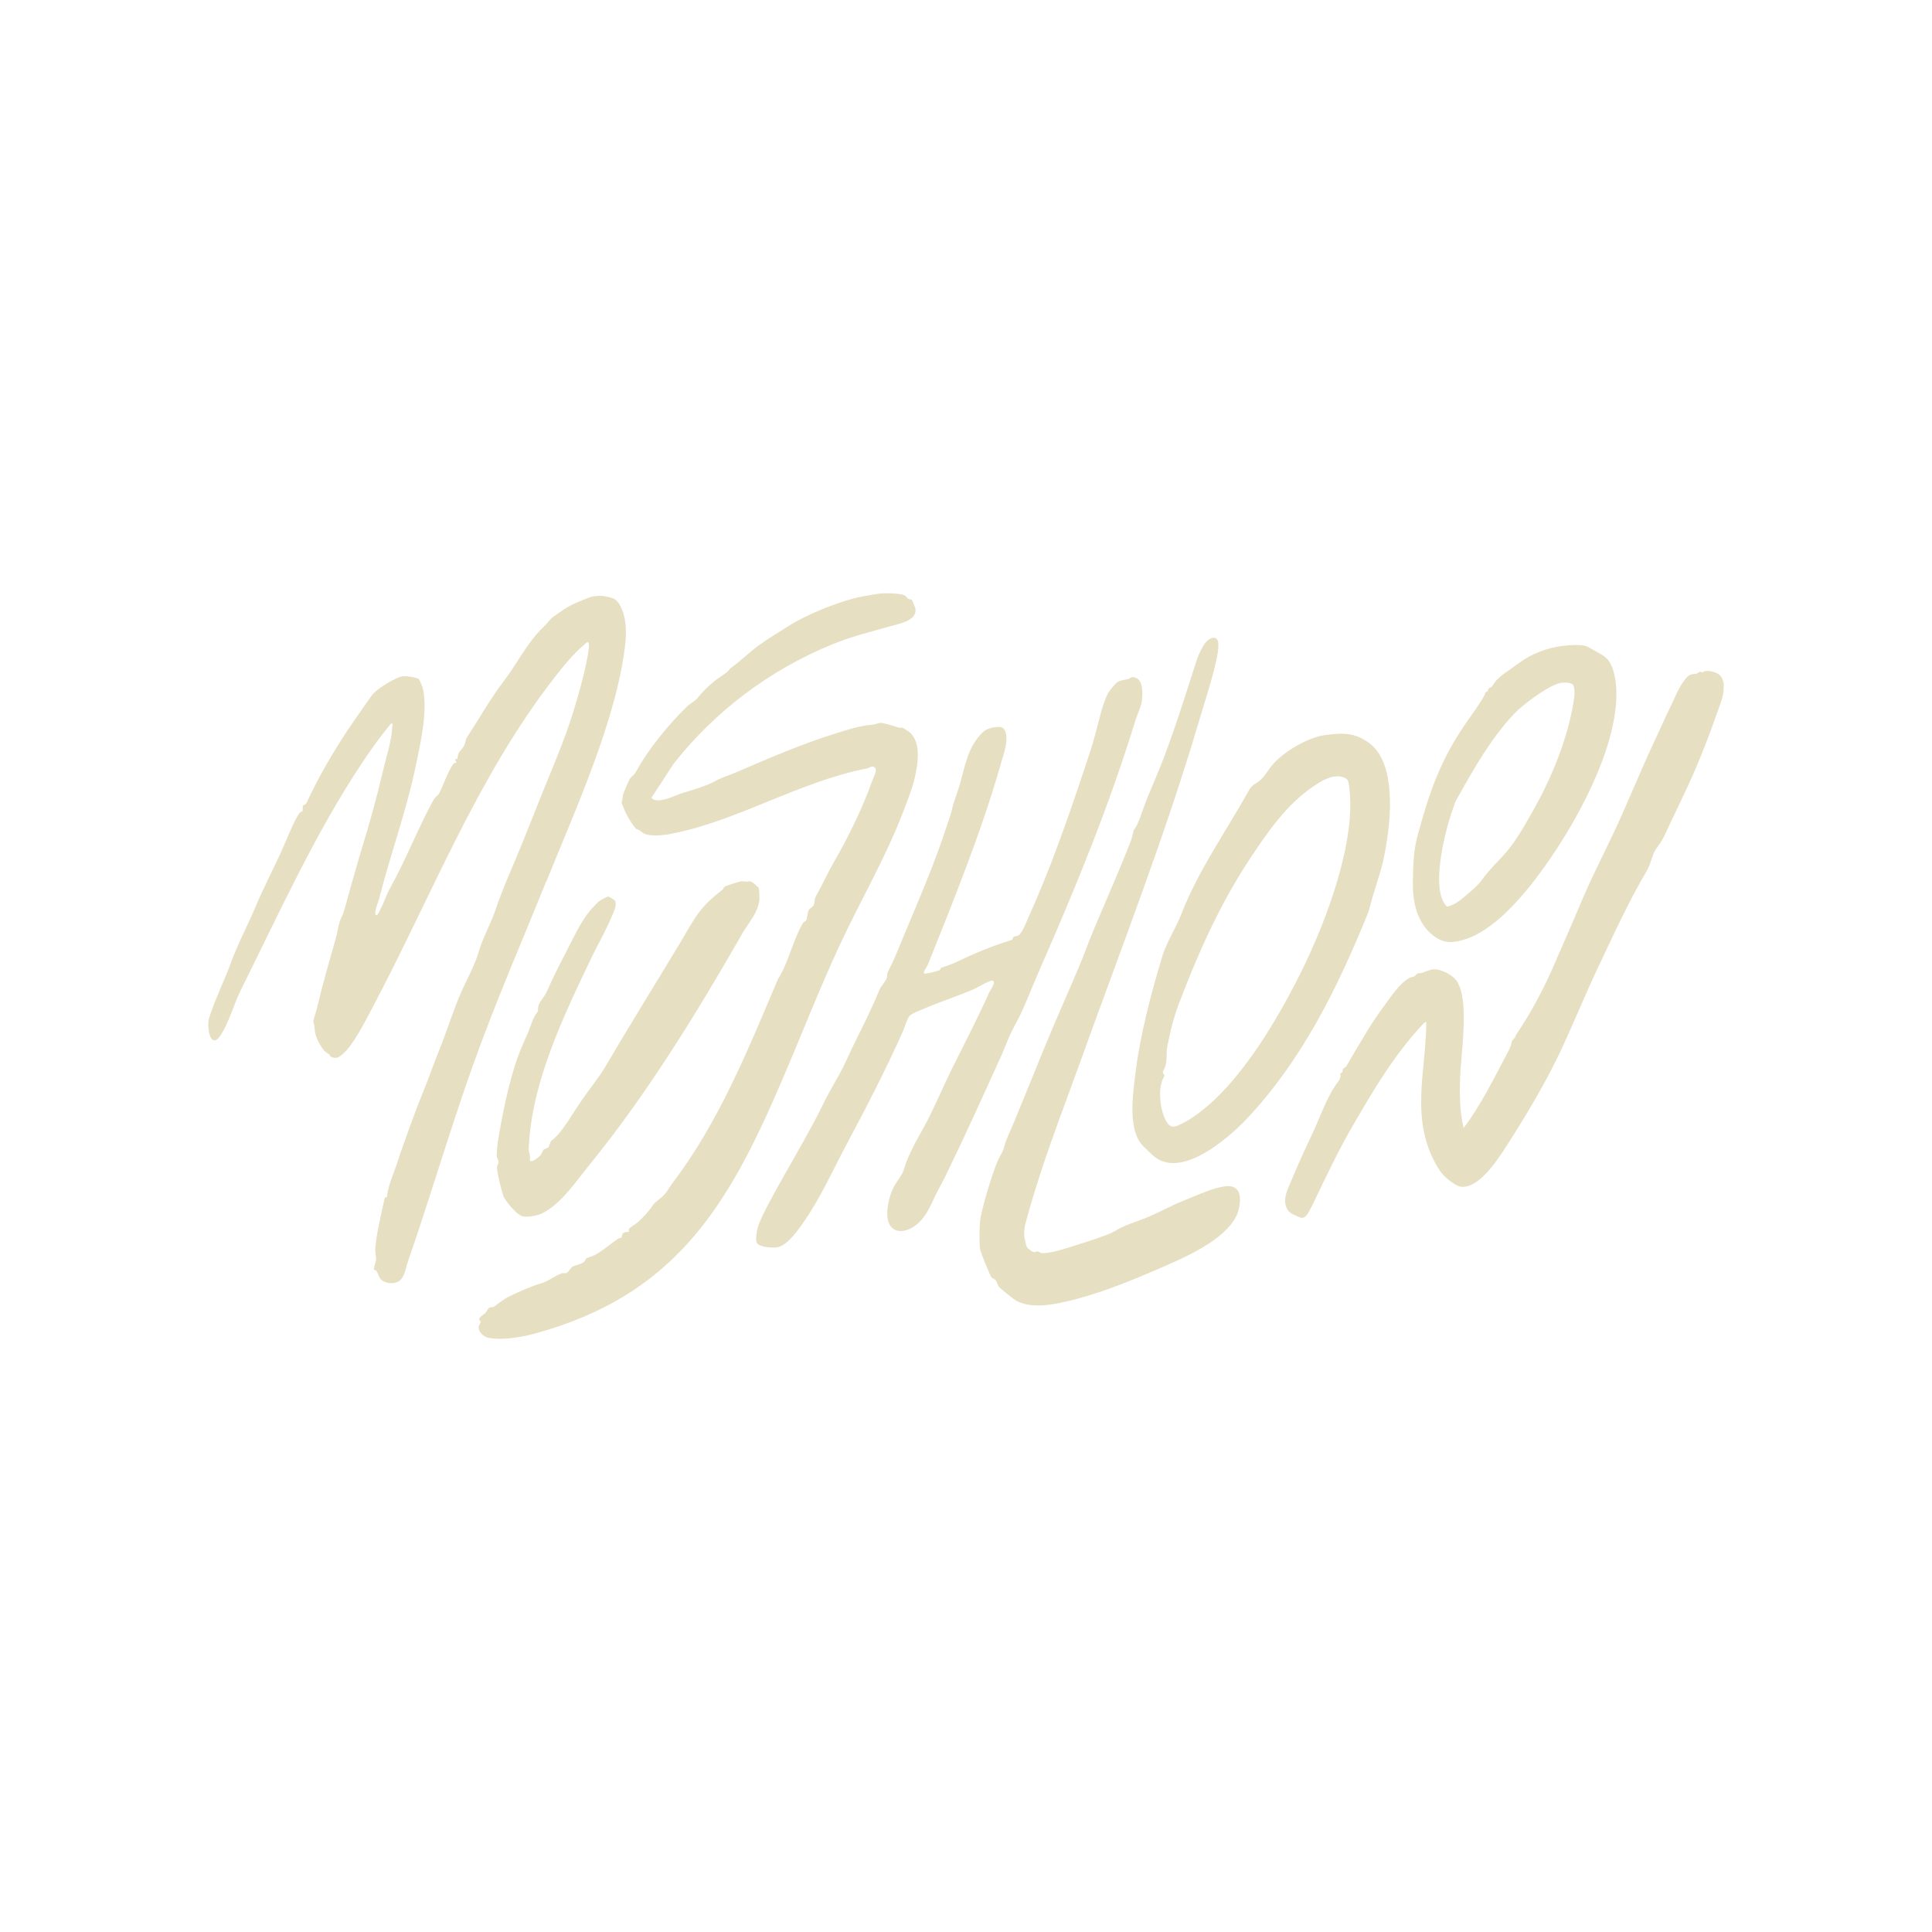 <?xml version="1.0" encoding="UTF-8"?>
<svg id="Layer_1" data-name="Layer 1" xmlns="http://www.w3.org/2000/svg" viewBox="0 0 360 360">
  <defs>
    <style>
      .cls-1 {
        fill: #e6dfc2;
      }
    </style>
  </defs>
  <g>
    <path class="cls-1" d="M188.97,191.32c-.89,1.5-1.59,3.62-2.35,5.29-3.42,7.56-6.83,15.12-10.46,22.56-.48.99-1.14,2.14-1.69,3.23-1.13,2.25-1.78,4.36-3.97,6-1.52,1.14-3.91,1.63-4.84-.43-.78-1.73-.04-4.86.74-6.54.59-1.26,1.73-2.34,2.08-3.7.43-1.61,1.96-4.72,2.9-6.31,2.12-3.59,4.06-8.34,6.08-12.43,2.27-4.6,4.67-9.14,6.84-14.02.21-.46,1.43-2.08.63-2.24-.52-.11-2.83,1.31-3.5,1.6-3.04,1.3-6.22,2.32-9.25,3.62-.66.28-2.27.87-2.67,1.32-.5.55-.95,2.21-1.28,2.94-3.32,7.42-6.74,14-10.56,21.17-2.51,4.71-4.68,9.62-7.72,14.03-1.09,1.59-3.24,4.76-5.19,5.02-.87.11-3.38-.03-3.76-.87-.25-.56,0-2.08.17-2.72.34-1.27,1.25-3.01,1.84-4.15,3.41-6.51,7.44-12.9,10.67-19.54,1.14-2.34,2.49-4.34,3.64-6.76.62-1.29,1.2-2.61,1.85-3.92,1.58-3.17,3.36-6.72,4.74-10.12.24-.59,1.21-1.59,1.35-2.22.14-.66-.07-.6.43-1.54,1.03-1.96,1.84-4.13,2.7-6.18,2.85-6.84,5.81-13.61,8.11-20.74.29-.91.68-1.85.9-2.88.28-1.34.84-2.63,1.32-4.21,1.17-3.85,1.46-7.26,4.45-10.19.67-.66,2.17-.98,3.09-.93,1.42.08,1.35,2.15,1.2,3.22-.13.94-.74,2.83-1.03,3.85-3.54,12.43-8.69,25.1-13.49,37.1-.19.47-.66,1.09-.77,1.45s.04.33.33.33c.35,0,2.14-.46,2.5-.6.28-.12.21-.43.43-.5.96-.35,1.73-.54,2.71-1.02,3.09-1.49,6.74-3.04,10.31-4.12.29-.09.27-.47.41-.58.22-.18.71-.1,1-.34.73-.62,1.45-2.6,1.88-3.55,3.86-8.55,7.08-17.7,10.04-26.57.84-2.5,1.73-5.08,2.39-7.6.57-2.16,1.24-5.33,2.33-7.42.2-.38,1.27-1.68,1.62-1.93.73-.52,1.31-.43,2.04-.63.61-.16.58-.66,1.62-.19,1.25.57,1.16,3.13.97,4.34-.18,1.14-.85,2.45-1.17,3.49-4.87,15.9-11.17,31.29-17.86,46.49-1.4,3.17-3.1,7.81-4.78,10.65Z"/>
    <path class="cls-1" d="M207.62,229.47c1.71-1.16,4.25-1.83,6.28-2.69,2.18-.92,4.34-2.12,6.38-2.94s5.11-2.24,7.31-2.67c.95-.19,1.91-.32,2.71.3,1.21.94.72,3.75.14,4.99-2.25,4.71-9.73,7.86-14.32,9.86-5.54,2.41-11.59,4.88-17.52,6.22-2.92.66-6.43,1.27-9.16-.13-.43-.22-2.99-2.22-3.34-2.7-.26-.36-.35-.9-.59-1.18-.2-.24-.6-.31-.78-.55-.3-.4-2.03-4.69-2.11-5.22-.18-1.18-.13-4.86.11-5.98.71-3.27,1.9-7.25,3.11-10.32.26-.67,1.06-1.91,1.17-2.39.41-1.78,1.26-3.29,1.99-5.1,1.83-4.5,3.79-9.3,5.66-13.86,2.04-4.98,4.18-9.72,6.31-14.76,1.03-2.42,1.89-4.86,2.84-7.14,2.28-5.45,4.83-11.11,6.99-16.75.13-.33.43-1.78.49-1.85.84-.9,1.64-3.78,2.21-5.21,1.07-2.69,2.27-5.37,3.29-8.03,2.34-6.14,4.29-12.43,6.27-18.59.22-.69,1.05-2.38,1.49-2.95s1.6-1.49,2.24-.68c.59.75-.07,3.61-.31,4.61-.8,3.43-2,6.99-2.98,10.33-6.35,21.56-14.63,42.7-22.24,63.86-3.41,9.47-7.18,19.02-9.83,28.78-.33,1.2-.62,2.04-.6,3.36,0,.4.34,2.02.55,2.34.14.22.93.8,1.15.86.35.09.61-.11.84-.1.26.02.44.27.68.3,1.44.17,4.7-.91,6.11-1.35,1.41-.44,6.51-2.05,7.44-2.67Z"/>
  </g>
  <g>
    <path class="cls-1" d="M101.77,164.25c-4.49,11.15-9.45,22.52-13.56,34.02-4.35,12.16-7.99,24.69-12.21,36.82-.39,1.13-.62,3.14-1.82,3.73-.81.4-1.57.34-2.4.06-1.21-.4-1.06-1.17-1.65-2.08-.12-.18-.45-.12-.45-.28,0-.53.36-1.35.39-1.79.04-.57-.21-1.35-.14-2.17.23-2.79,1.15-6.53,1.75-9.31.04-.19.43-.1.44-.28.08-1.57,1.16-4.22,1.73-5.8.33-.9.44-1.42.77-2.34,1.36-3.81,2.73-7.76,4.27-11.49,1.05-2.54,1.83-4.9,2.9-7.53,1.44-3.56,2.61-7.43,4.15-10.94.89-2.02,2.67-5.33,3.23-7.42.69-2.55,2.28-5.26,3.17-7.94,1.29-3.87,3.14-7.9,4.76-11.86,1.21-2.97,2.38-5.94,3.55-8.88,1.82-4.57,3.76-8.96,5.38-13.71,1.03-3.01,1.95-6.2,2.71-9.27.23-.93,1.34-5.59.9-6.09-.38-.09-.44.15-.67.33-2.21,1.84-4.16,4.31-5.84,6.47-14.32,18.49-22.77,40.59-33.76,61.32-1.23,2.33-3.54,6.9-5.44,8.54-.75.65-1.29,1.03-2.28.54-.19-.09-.18-.33-.32-.43-.67-.47-.93-.59-1.37-1.29-.67-1.06-1.28-2.21-1.32-3.47-.03-.79-.22-1.01-.24-1.34-.02-.38.48-1.75.6-2.28,1.06-4.4,2.21-8.55,3.49-12.93.42-1.44.62-3.32,1.21-4.38.41-.72,1.14-3.76,1.46-4.84.74-2.52,1.44-5.16,2.21-7.66,1.52-4.91,2.88-9.88,4.08-14.98.58-2.47,1.57-5.38,1.64-7.93,0-.21.32-.29-.17-.6-1.99,2.35-3.77,4.85-5.47,7.41-8.66,13.02-15.37,27.79-22.32,41.79-1.38,2.57-2.52,6.87-4.17,9.14-1.81,2.48-2.49-1.83-1.99-3.43,1.09-3.46,2.79-6.83,4.04-10.25,1.27-3.5,3.24-7.19,4.62-10.49s3.23-6.87,4.73-10.14c.79-1.71,2.37-5.77,3.4-7.26.19-.27.54-.3.6-.39.13-.2-.02-.64.07-.93s.52-.26.64-.52c2.16-4.67,4.84-9.31,7.63-13.52.99-1.5,2.06-2.99,3.11-4.51.5-.72,1.16-1.72,1.79-2.46.79-.93,4.38-3.17,5.56-3.21.6-.02,2.59.18,2.95.62.05.06.51,1.14.57,1.32.5,1.53.47,3.56.38,5.17-.17,3.09-1.15,7.64-1.85,10.8-1.75,7.94-4.54,15.61-6.53,23.42-.19.76-.59,1.66-.71,2.4-.05.3-.2.87.32.76.29-.33.45-.75.64-1.13.65-1.27,1.06-2.62,1.77-3.89,2.9-5.19,5.16-11.07,8.08-16.43.28-.52.85-.81,1.04-1.18.81-1.58,1.56-3.92,2.58-5.41.22-.33.54-.28.63-.37.06-.05-.21-.36-.22-.52,0-.18.44-.08.45-.26.13-1.54.6-1.19,1.2-2.32.26-.48.31-1.24.56-1.61,2.22-3.36,4.41-7.27,6.9-10.52,2.45-3.19,4.41-7.3,7.46-10.12.49-.45,1.19-1.42,1.57-1.69,2.1-1.52,3.12-2.26,5.61-3.22,1.44-.55,1.74-.8,3.44-.79.61,0,2.36.36,2.78.78,1.79,1.75,2.02,5.38,1.77,7.78-1.46,14.12-9.33,31.22-14.73,44.64Z"/>
    <path class="cls-1" d="M169.91,111.78c.06.06.59,1.34.63,1.5.55,2.39-3.1,2.96-4.8,3.45-3.65,1.05-7.11,1.88-10.65,3.33-11.55,4.71-21.89,12.44-29.61,22.31l-4.11,6.31c.64.62,1.47.48,2.31.31,1.25-.25,2.58-.98,3.62-1.26,1.44-.4,4.69-1.43,6-2.2,1.02-.6,2.46-1.01,3.76-1.57,6.06-2.62,12.3-5.32,18.66-7.3,2.49-.78,4.39-1.41,7.01-1.64.46-.04.96-.34,1.37-.32.77.03,2.61.64,3.44.9.23.07.49-.06.66.01.19.08,1.28.81,1.45.97,2.1,2.01,1.33,6.21.71,8.72-.51,2.03-1.44,4.34-2.11,6.08-3.33,8.65-7.86,16.3-11.75,24.66-3.78,8.12-6.99,16.41-10.55,24.73-9.11,21.3-18.17,38.21-41.43,46.22-3.9,1.34-9.5,3.08-13.6,2.27-.85-.17-1.83-1.15-1.72-2.04.04-.35.39-.72.37-.91-.02-.16-.3-.26-.27-.56.04-.37.79-.75,1.13-1.09.26-.26.42-.74.64-.91.34-.26.77-.12.97-.26.94-.67,1.83-1.44,3-1.99,1.69-.81,3.98-1.85,5.65-2.32,1.52-.43,2.6-1.43,4.05-1.93.27-.09.62.09.96-.12.21-.13.76-1.01.98-1.12.57-.27,1.45-.39,2.05-.8.36-.24.4-.67.5-.73.15-.09,1.27-.44,1.66-.66,1.58-.86,2.82-2,4.31-3.03.16-.11.48-.07.59-.18.13-.13.06-.61.36-.86.33-.27.91-.13,1-.23.08-.09-.03-.41.07-.57.09-.14,1.39-.99,1.66-1.24,1.24-1.14,1.87-1.85,2.81-3.19.4-.57,1.55-1.29,2.14-1.96.54-.62.97-1.44,1.46-2.09,8.58-11.23,14.02-24.69,19.67-38.02,1.92-2.94,2.81-7.34,4.65-10.45.19-.31.52-.31.62-.53.23-.49.21-1.4.48-1.91.18-.33.79-.49.96-1.04.21-.69,0-.92.55-1.88,1.08-1.9,2.08-4.14,3.18-6.04,2.54-4.35,5.43-10.21,7.14-15.15.23-.65,1-1.89.5-2.39-.54-.54-.96.03-1.44.12-12.72,2.45-24.29,9.88-36.62,12.2-1.38.26-3.87.56-5.09-.12-.46-.26-.74-.71-1.33-.77-1.26-1.49-2.07-3.09-2.74-4.92.17-.53.17-1.18.34-1.68s.89-2.2,1.13-2.64.9-.84,1.22-1.44c2.19-4.1,6.2-8.97,9.6-12.25.27-.26,1.64-1.14,1.87-1.48.7-1,2.39-2.59,3.45-3.41.35-.27,1.97-1.32,2.15-1.52.58-.64.14-.34,1-.98,1.55-1.14,3.08-2.64,4.65-3.8,1.7-1.25,3.83-2.54,5.76-3.76,3.25-2.07,9.15-4.48,13.08-5.34,1.17-.25,2.39-.43,3.58-.63,1.01-.17,4.16-.13,4.98.34.23.13.35.41.55.55.24.17.63.16.73.26Z"/>
    <path class="cls-1" d="M140.99,165.12c.13.14.28.05.39.4.1.34.16,1.79.12,2.17-.28,2.44-2,4.2-3.14,6.19-8.42,14.69-17.81,30.04-28.54,43.19-2.42,2.97-5.2,7.19-8.72,8.98-.89.45-2.81.84-3.77.58-1-.27-3.19-2.81-3.54-3.79-.33-.92-1.22-4.48-1.18-5.37.02-.34.27-.63.29-.92.03-.4-.3-.75-.33-1.11-.12-1.61.84-6.46,1.2-8.21.6-2.95,1.2-5.52,2.13-8.56.61-1.96,1.46-4.01,2.33-5.88.65-1.4,1.04-3.25,1.99-4.32.04-.05-.03-.78.18-1.27.35-.83,1.13-1.58,1.52-2.48,1.01-2.33,2.08-4.49,3.26-6.72,1.39-2.62,3.05-6.5,5.19-8.8.23-.25,1.13-1.2,1.33-1.33.16-.11,1.47-.81,1.56-.82.21-.01,1.22.58,1.34.82.2.38.13.78.06,1.17-.09.47-.71,1.84-.95,2.38-.99,2.29-2.36,4.66-3.39,6.81-5.23,10.9-11.38,23.6-11.8,35.92-.02.57.39,1.28.2,1.95.1.79,1.63-.44,1.91-.74.33-.36.44-.9.65-1.12.24-.24.67-.19.89-.45.2-.24.33-1.06.62-1.27,1.83-1.3,3.87-4.96,5.26-7,1.52-2.24,3.57-4.74,4.88-6.98,4.44-7.59,9.15-15.11,13.77-22.8,2.8-4.66,3.49-6.58,7.92-9.94.17-.13.16-.46.56-.66.31-.16,2.52-.86,2.88-.91.54-.07,1.06.18,1.62-.05.64.23.89.47,1.31.92Z"/>
  </g>
  <path class="cls-1" d="M321.22,127.86c-.04-.81-.28-1.75-.98-2.23-.63-.42-2.13-.86-2.81-.46-.09.06-.19.12-.3.11-.07,0-.12-.05-.19-.07-.32-.11-.59.27-.92.36-.12.03-.24.02-.36.02-1.09.02-1.53.8-2.08,1.57-.62.86-1.06,1.83-1.49,2.79-.2.44-.4.89-.61,1.31-.69,1.37-1.35,2.81-1.98,4.2-.36.78-.71,1.57-1.08,2.34-1.44,3.07-2.81,6.24-4.14,9.3-.79,1.82-1.57,3.63-2.38,5.44-2.15,4.83-4.81,9.81-6.87,14.63-1.9,4.44-3.79,8.87-5.74,13.28-1.82,4.11-4.01,8.21-6.52,11.96-.17.25-.34.5-.43.79-.09.3-.62.62-.66.94-.09.72-.43,1.38-.77,2.01-2.55,4.78-4.9,9.69-8.19,14.05-.75-3.18-.75-6.51-.64-9.64.03-.92.14-2.1.25-3.46.43-4.97,1.02-11.77-.99-14.45-.25-.34-.61-.61-.95-.86-.73-.52-1.57-.93-2.45-1.1-.4-.08-.83-.1-1.23-.02-.2.04-.36.13-.54.19-.27.1-.55.15-.81.27-.12.06-.25.12-.38.16-.36.1-.69-.06-1.01.22-.08.07-.14.16-.21.25-.1.12-.23.19-.39.23-.26.07-.52.12-.75.24-.5.26-.94.62-1.35,1.01-1.22,1.15-2.15,2.55-3.14,3.89-1.59,2.13-3.05,4.37-4.38,6.67-.91,1.57-1.88,3.07-2.75,4.66-.08.15-.16.3-.3.39-.11.08-.25.12-.35.21-.16.16-.15.4-.21.62s-.3.42-.48.3c.31.5.02,1.15-.35,1.62-2.03,2.61-3.33,6.62-4.78,9.66-1.54,3.24-3.01,6.52-4.38,9.84-.37.89-.68,1.7-.69,2.58-.02,1.06.46,2.03,1.23,2.47.01,0,1.53.79,1.91.79,0,0,.01,0,.02,0,.55-.05.89-.51,1.13-.92.48-.81.89-1.67,1.29-2.5l.39-.81c2.01-4.2,4.09-8.54,6.47-12.65,3.61-6.25,7.71-13.33,13.21-19.19.26-.28.47-.43.65-.48.01,2.49-.24,5.04-.47,7.51-.48,4.92-.97,10,.53,14.94.58,1.92,1.43,3.73,2.53,5.39.59.9,2.72,2.78,3.9,2.9,3.3.36,6.73-4.91,8.39-7.48,3.41-5.27,6.93-11.21,9.46-16.37,2.53-5.16,5.19-11.78,7.65-16.97,3.09-6.5,5.51-11.91,9.13-18.1.83-1.38.92-3.09,1.94-4.36,1.12-1.4,1.79-3.19,2.57-4.82,1.02-2.13,2.08-4.32,3.09-6.5,1.97-4.25,3.8-8.86,5.93-14.95.4-1.13.85-2.41.77-3.72Z"/>
  <path class="cls-1" d="M258.98,148.84c-.12-4.99-1.37-8.45-3.71-10.27-2.77-2.15-5.21-2.02-8.36-1.6-3.31.44-7.88,3.21-9.91,5.67-.83,1-1.41,2.2-2.47,2.98-.38.28-.81.49-1.15.8-.39.35-.65.81-.9,1.27-4.22,7.55-9.22,14.54-12.35,22.63-.46,1.17-1.03,2.3-1.59,3.4-.75,1.48-1.53,3-2.03,4.68-1.87,6.25-4.13,14.44-5.04,22.38l-.06.51c-.41,3.51-1.1,9.4,1.51,12.17.45.48,1.78,1.77,2.34,2.18,1.02.76,2.17,1.08,3.37,1.08,5.69,0,12.64-7.14,13.56-8.11,10.31-10.9,16.89-24.24,22.39-37.68.08-.18.15-.37.23-.55.13-.33.27-.65.35-1,.72-3.09,1.95-6.11,2.63-9.24.5-2.31,1.32-6.84,1.21-11.28ZM216.32,202.25c.1-.54.26-1.04.49-1.44.1-.17.21-.37.12-.55-.05-.1-.15-.16-.2-.26-.11-.2,0-.43.11-.63.54-1.02.54-1.94.55-3.04,0-1.03.26-2.04.48-3.07.45-2.09,1.01-4.16,1.77-6.16,3.1-8.12,7.08-17.64,13.02-26.71,3.52-5.38,7.09-10.48,12.01-13.82,1.04-.71,2.83-1.92,4.56-1.92.34,0,.68.05,1.01.15.97.31,1.02.74,1.14,1.66l.03.27c1.3,9.6-3.9,24.3-9.2,34.85-5.06,10.07-10.23,17.75-15.37,22.82-1.45,1.44-3.86,3.49-5.84,4.56l-.13.07c-1.13.61-1.95,1.05-2.58.86-.44-.13-.84-.6-1.23-1.44-.71-1.52-1.13-4.22-.76-6.22Z"/>
  <path class="cls-1" d="M300.51,124.64c-.72-1.93-1.42-2.32-2.96-3.17l-.27-.15c-.24-.13-.44-.25-.62-.35-1.07-.62-1.4-.81-3.27-.78-3.01.04-5.95.78-8.53,2.19-1.2.66-2.23,1.48-3.34,2.26-1.24.87-2.54,1.67-3.3,2.97-.08.14-.16.29-.3.39-.19.13-.47.16-.57.35-.06.11-.04.24-.09.35-.08.17-.14.13-.3.2-.25.11-.18.3-.29.52-.31.66-.76,1.29-1.16,1.91-.81,1.24-1.68,2.43-2.52,3.66-4.89,7.15-6.75,13.09-8.84,20.7-.82,2.99-.85,5.91-.88,9.02-.03,3.03.61,7.17,3.85,9.67,1.07.82,2.12,1.15,3.22,1.15.98,0,2-.26,3.1-.65,9.12-3.25,18.43-19.41,20.2-22.61,9.52-17.21,7.66-25.49,6.86-27.62ZM293.38,129.59c-.44,3.44-1.35,6.83-2.51,10.12-1.4,3.96-3.19,7.8-5.29,11.49-1.3,2.29-2.58,4.59-4.2,6.71s-3.64,3.79-5.16,5.93c-.69.97-1.63,1.8-2.55,2.58-1.07.9-2.4,2.16-3.86,2.49-.27.06-.61-.33-.99-1.16-1.73-3.73.29-12.54,1.97-17.21.04-.12.09-.25.13-.4.09-.3.2-.63.31-.83l.37-.67c3.05-5.43,6.2-11.05,10.6-15.7,1.6-1.69,5.9-4.87,8.16-5.58.34-.11.83-.17,1.3-.17.57,0,1.11.1,1.37.33.34.31.42,1.41.34,2.07Z"/>
</svg>